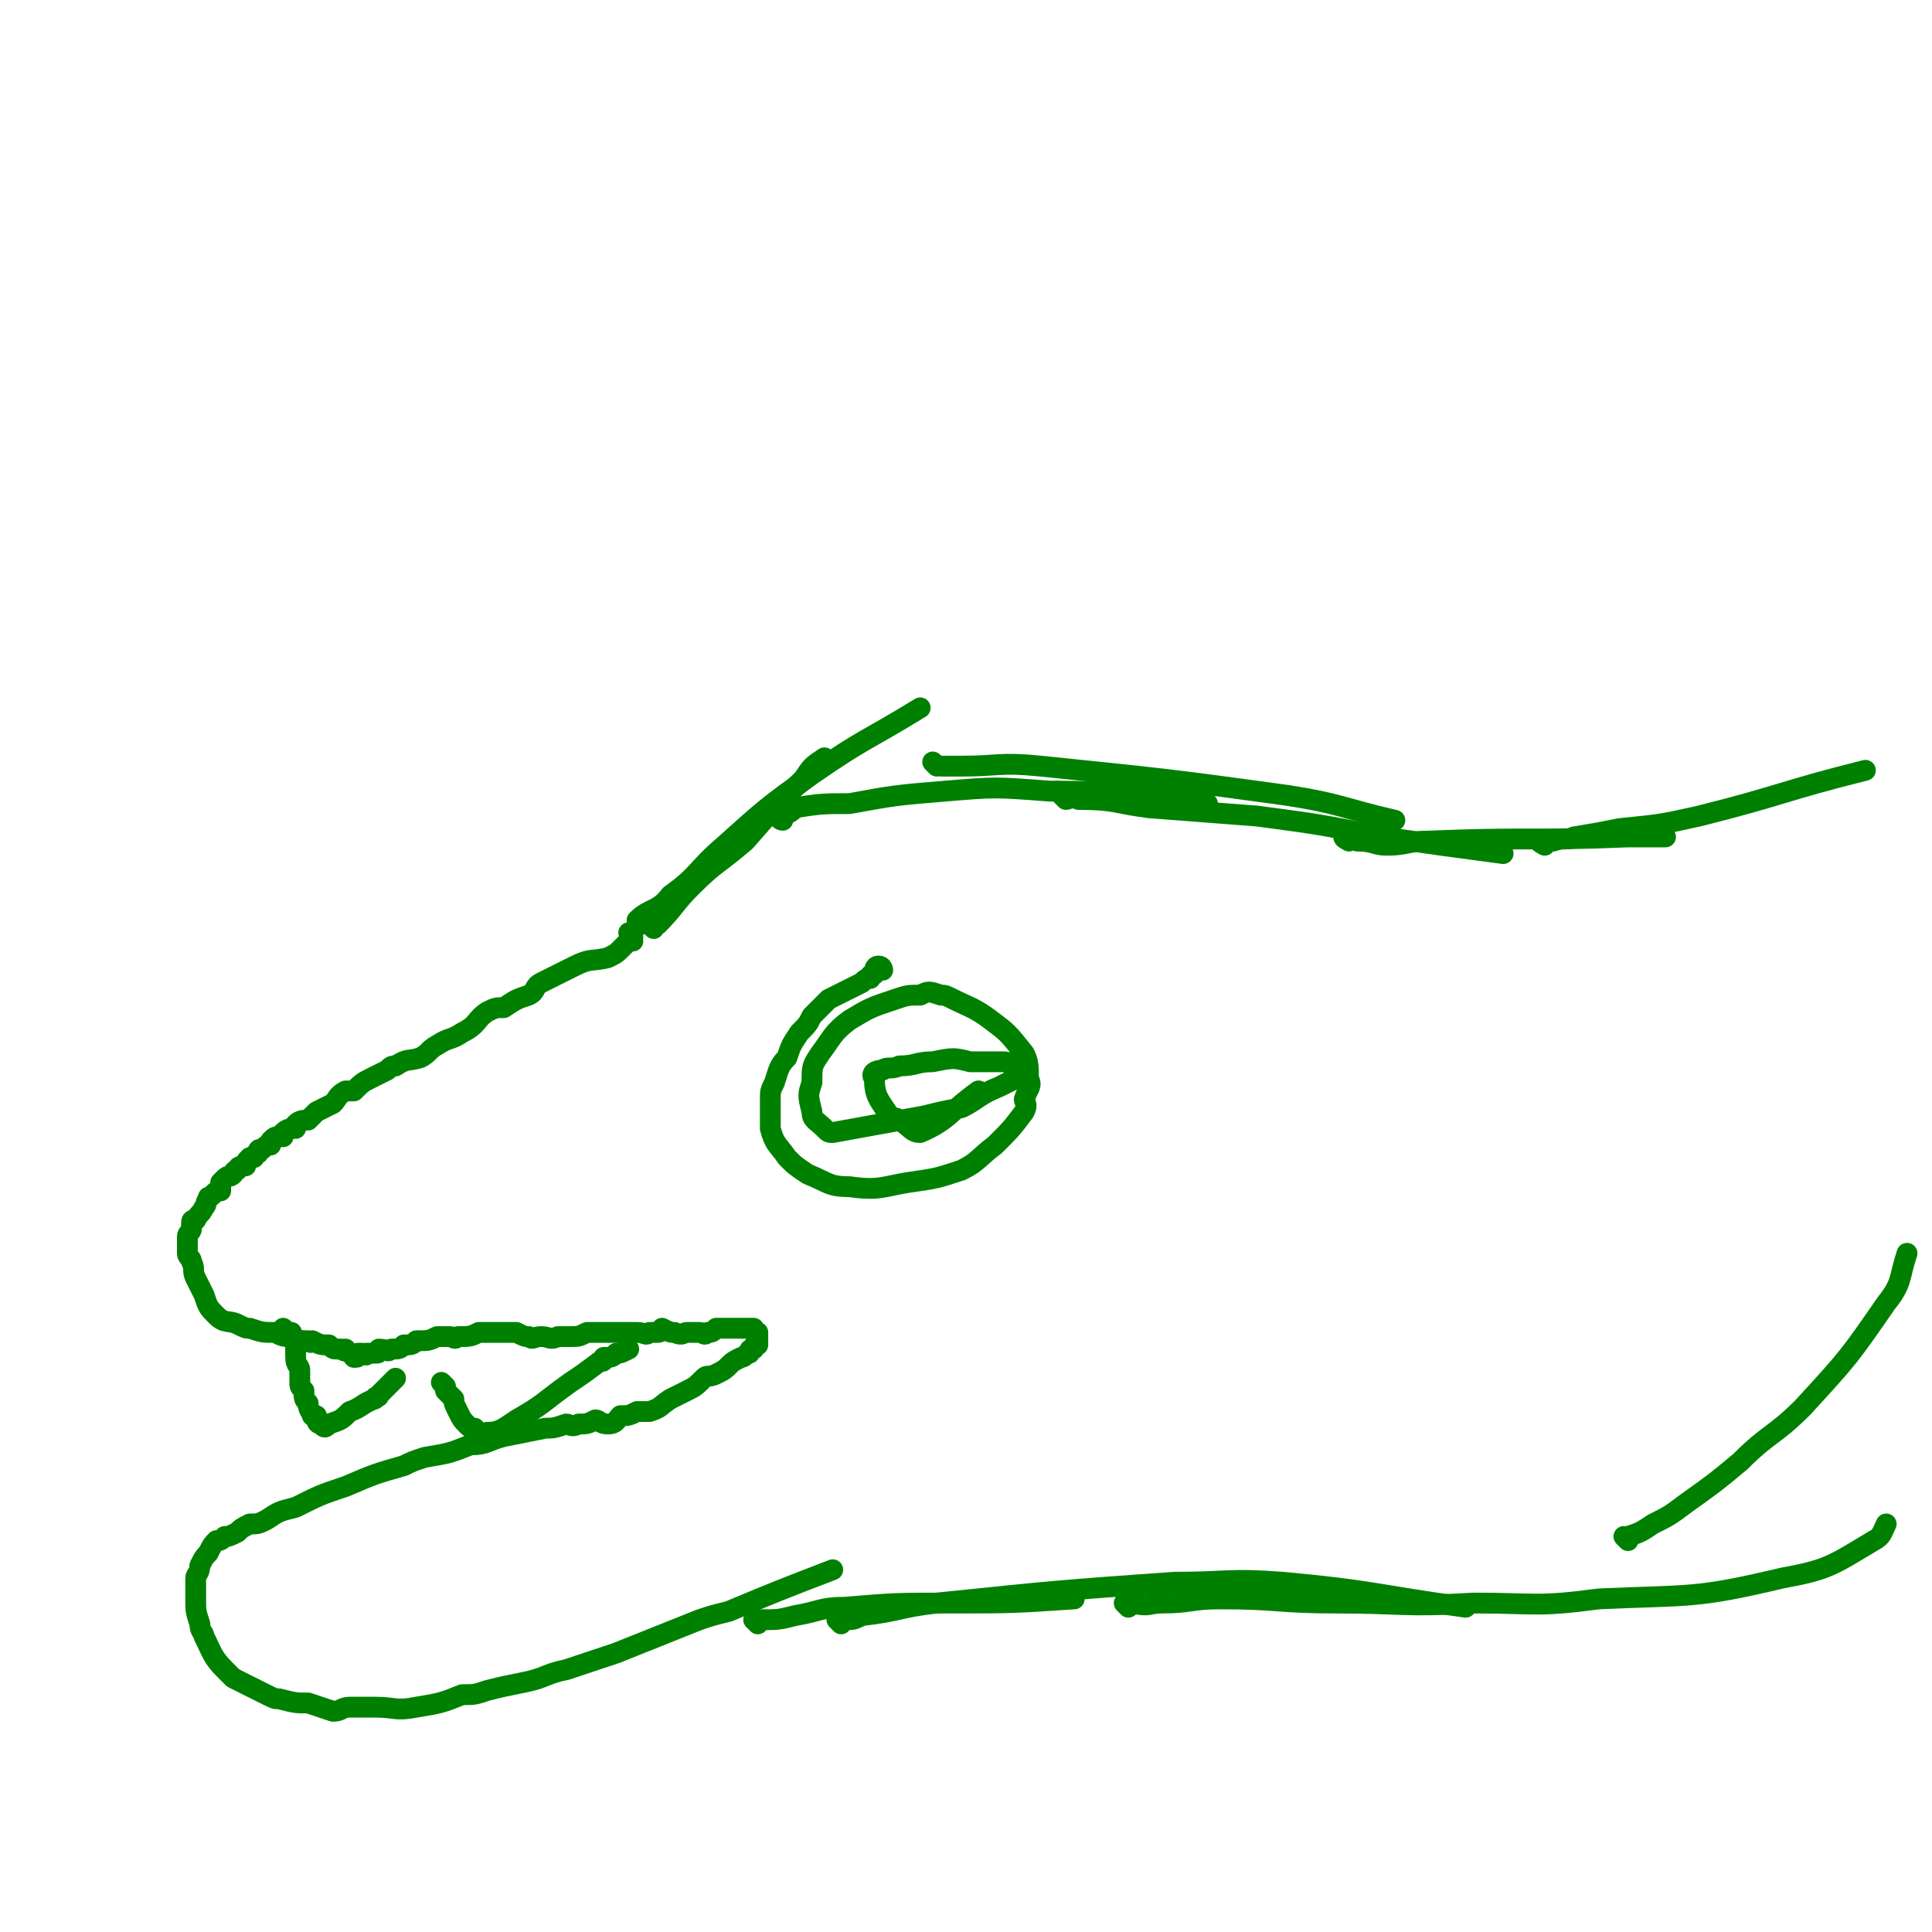 <svg viewBox='0 0 464 464' version='1.1' xmlns='http://www.w3.org/2000/svg' xmlns:xlink='http://www.w3.org/1999/xlink'><g fill='none' stroke='#008000' stroke-width='5' stroke-linecap='round' stroke-linejoin='round'><path d='M152,225c0,0 -1,-1 -1,-1 0,0 1,1 1,2 0,0 -1,0 -1,0 -1,1 -1,1 -2,2 -1,1 -1,1 -3,2 -4,1 -4,0 -8,2 -4,2 -4,2 -8,4 -2,1 -1,2 -3,3 -3,1 -3,1 -6,3 -2,0 -2,0 -4,1 -3,2 -2,3 -6,5 -3,2 -3,1 -6,3 -2,1 -2,2 -4,3 -3,1 -3,0 -6,2 -1,0 -1,0 -2,1 -2,1 -2,1 -4,2 -2,1 -2,1 -4,3 -1,0 -1,0 -2,0 -2,1 -2,2 -3,3 -2,1 -2,1 -4,2 -1,1 -1,1 -2,2 -1,0 -2,0 -3,1 0,0 0,0 0,1 -1,0 -2,0 -3,1 0,0 0,1 0,1 -1,0 -1,0 -1,0 -1,0 -1,0 -2,1 0,0 0,0 0,1 -1,0 -1,0 -2,1 -1,0 -1,0 -1,1 -1,0 -1,1 -1,1 0,0 -1,0 -1,0 -1,1 -1,1 -1,2 -1,0 -2,0 -2,1 -1,0 -1,1 -1,1 -1,1 -1,0 -2,1 0,0 0,0 -1,1 0,1 0,1 0,2 -1,0 -1,0 -2,1 -1,1 -1,0 -1,1 -1,1 0,1 -1,2 -1,2 -1,1 -2,3 -1,0 -1,0 -1,1 0,1 0,1 0,1 0,1 -1,1 -1,2 0,2 0,2 0,4 0,1 1,1 1,2 1,2 0,2 1,4 1,2 1,2 2,4 1,3 1,3 3,5 2,2 3,1 5,2 2,1 2,1 3,1 3,1 3,1 6,1 2,1 2,1 4,1 2,1 2,1 4,1 1,1 1,0 1,0 2,1 2,1 4,1 1,1 1,1 2,1 1,0 1,0 1,0 1,1 1,0 1,0 1,1 1,1 1,1 1,0 1,1 1,1 1,0 1,0 1,-1 1,0 1,0 1,0 1,0 1,1 1,0 1,0 1,0 2,0 1,0 1,0 1,-1 2,0 2,1 3,0 2,0 2,0 3,-1 2,0 2,0 3,-1 3,0 3,0 5,-1 1,0 1,0 3,0 1,0 1,1 2,0 3,0 3,0 5,-1 2,0 2,0 5,0 2,0 2,0 4,0 2,1 2,1 3,1 1,1 1,0 3,0 2,0 2,1 4,0 2,0 2,0 3,0 2,0 2,0 4,-1 1,0 1,0 1,0 3,0 3,0 5,0 1,0 1,0 2,0 1,0 1,0 3,0 1,0 1,0 1,0 2,0 2,1 3,0 1,0 1,0 2,0 1,0 1,-1 1,-1 2,1 2,1 3,1 2,1 2,0 3,0 1,0 1,0 1,0 1,0 1,0 2,0 1,0 1,1 2,0 1,0 1,0 2,-1 1,0 1,0 1,0 1,0 1,0 1,0 1,0 1,0 2,0 1,0 1,0 1,0 1,0 1,0 2,0 0,0 0,0 1,0 0,0 0,0 1,0 0,1 0,1 1,1 0,1 0,1 0,1 0,0 0,0 0,1 0,0 0,0 0,1 -1,0 -1,0 -1,1 -1,0 -1,0 -1,1 -1,0 -1,1 -2,1 -2,1 -2,1 -3,2 -1,1 -1,1 -3,2 -2,1 -2,0 -3,1 -2,2 -2,2 -4,3 -2,1 -2,1 -4,2 -3,2 -2,2 -5,3 -1,0 -2,0 -3,0 -2,1 -2,1 -4,1 -1,1 -1,2 -3,2 -2,0 -2,-1 -3,-1 -2,1 -2,1 -4,1 -2,1 -2,0 -3,0 -3,1 -3,1 -5,1 -5,1 -5,1 -10,2 -4,1 -4,2 -8,2 -5,2 -5,2 -11,3 -3,1 -3,1 -5,2 -7,2 -7,2 -14,5 -6,2 -6,2 -12,5 -4,1 -4,1 -7,3 -2,1 -2,1 -4,1 -2,1 -2,1 -3,2 -2,1 -2,1 -3,1 -1,1 -1,1 -2,1 -1,1 -1,1 -2,3 -1,1 -1,1 -2,3 0,2 -1,2 -1,3 0,3 0,3 0,5 0,3 0,3 1,6 0,2 1,2 1,3 2,4 2,5 5,8 1,1 1,1 2,2 4,2 4,2 8,4 2,1 2,1 3,1 4,1 4,1 7,1 3,1 3,1 6,2 2,0 2,-1 4,-1 3,0 3,0 6,0 5,0 5,1 10,0 6,-1 6,-1 11,-3 3,0 3,0 6,-1 4,-1 4,-1 9,-2 5,-1 5,-2 10,-3 6,-2 6,-2 12,-4 5,-2 5,-2 10,-4 5,-2 5,-2 10,-4 3,-1 3,-1 7,-2 12,-5 12,-5 25,-10 '/><path d='M157,223c0,0 -1,-1 -1,-1 0,0 1,0 2,0 4,-4 4,-5 8,-9 6,-6 6,-5 13,-11 7,-8 7,-8 14,-15 2,-3 2,-3 5,-5 '/><path d='M154,222c0,0 -1,0 -1,-1 3,-3 5,-2 8,-6 7,-5 6,-6 13,-12 10,-9 10,-9 21,-17 13,-9 13,-8 26,-16 '/><path d='M188,197c0,0 -1,0 -1,-1 0,0 1,0 1,0 2,-1 2,-1 3,-2 6,-1 7,-1 13,-1 11,-2 11,-2 23,-3 12,-1 12,-1 25,0 19,0 19,1 38,3 '/><path d='M225,184c0,0 -1,-1 -1,-1 0,0 1,1 2,1 2,0 2,0 5,0 9,0 9,-1 19,0 29,3 30,3 59,7 13,2 13,3 26,6 '/><path d='M255,191c0,0 -1,-1 -1,-1 0,0 1,1 2,2 1,0 1,-1 3,0 9,0 9,1 17,2 13,1 13,1 26,2 15,2 15,2 30,5 14,2 14,2 29,4 '/><path d='M324,202c0,0 -2,-1 -1,-1 1,0 1,0 3,1 4,0 4,1 7,1 5,0 5,-1 10,-1 24,-1 24,0 48,-1 5,0 5,0 9,0 '/><path d='M371,203c0,0 -2,-1 -1,-1 0,0 1,0 3,0 3,-1 3,0 5,-1 6,-1 6,-1 11,-2 10,-1 10,-1 19,-3 20,-5 20,-6 40,-11 '/><path d='M182,390c0,0 -1,-1 -1,-1 0,0 1,0 2,0 4,0 4,0 8,-1 6,-1 6,-2 12,-2 12,-1 12,-1 25,-1 15,0 15,0 30,-1 '/><path d='M202,390c0,0 -1,-1 -1,-1 0,0 1,0 2,0 2,0 2,0 4,-1 9,-1 9,-2 18,-3 29,-3 29,-3 57,-5 13,0 13,-1 26,0 22,2 22,3 44,6 '/><path d='M271,386c0,0 -1,-1 -1,-1 0,0 1,0 2,0 4,1 4,0 7,0 7,0 7,-1 14,-1 14,0 14,1 28,1 16,0 16,1 33,0 15,0 15,1 30,-1 22,-1 23,0 44,-5 11,-2 12,-3 22,-9 2,-1 2,-2 3,-4 '/><path d='M391,370c0,0 -1,-1 -1,-1 0,0 1,1 1,0 3,-1 3,-1 6,-3 4,-2 4,-2 8,-5 7,-5 7,-5 13,-10 7,-7 8,-6 15,-13 11,-12 11,-12 20,-25 4,-5 3,-6 5,-12 '/><path d='M69,320c0,0 -1,-1 -1,-1 0,0 1,1 2,1 0,1 0,1 0,1 0,1 1,1 1,2 0,2 0,2 0,3 0,2 1,2 1,3 0,1 0,2 0,3 0,1 0,1 1,2 0,2 0,2 1,3 0,2 1,2 1,3 0,0 0,0 1,0 0,1 0,2 1,2 1,1 1,1 2,0 3,-1 3,-1 5,-3 3,-1 3,-2 6,-3 0,-1 1,0 1,-1 1,-1 1,-1 2,-2 1,-1 1,-1 2,-2 '/><path d='M107,333c0,0 -1,-1 -1,-1 0,0 1,1 1,2 1,1 1,1 2,2 0,1 0,1 1,3 1,2 1,2 2,3 1,1 1,1 2,1 1,1 1,2 3,1 3,0 4,-1 7,-3 7,-4 6,-4 13,-9 3,-2 3,-2 7,-5 1,0 1,0 1,-1 2,0 2,0 3,-1 1,0 1,0 3,-1 '/><path d='M212,233c0,0 0,-1 -1,-1 -1,0 -1,1 -1,2 -1,0 -1,0 -1,1 -1,0 -1,0 -2,1 -4,2 -4,2 -8,4 -2,2 -2,2 -4,4 -1,2 -1,2 -3,4 -2,3 -2,3 -3,6 -2,2 -2,3 -3,6 -1,2 -1,2 -1,4 0,4 0,4 0,7 1,4 2,4 4,7 2,2 2,2 5,4 5,2 5,3 10,3 7,1 8,0 14,-1 7,-1 7,-1 13,-3 4,-2 4,-3 8,-6 4,-4 4,-4 7,-8 1,-2 0,-2 0,-3 1,-3 2,-3 1,-5 0,-3 0,-4 -1,-6 -4,-5 -4,-5 -8,-8 -4,-3 -5,-3 -9,-5 -2,-1 -2,-1 -3,-1 -3,-1 -3,-1 -5,0 -3,0 -3,0 -6,1 -6,2 -6,2 -11,5 -4,3 -4,4 -7,8 -2,3 -2,3 -2,7 -1,3 -1,3 0,7 0,2 1,2 3,4 1,1 1,1 2,1 11,-2 11,-2 22,-4 4,-1 4,-1 9,-2 4,-2 4,-3 9,-5 2,-1 2,-1 4,-2 1,-1 1,-1 1,-2 -1,-1 -1,-1 -2,-1 -1,-1 -1,-1 -3,-1 -3,0 -3,0 -7,0 -4,-1 -4,-1 -9,0 -4,0 -4,1 -8,1 -2,1 -3,0 -4,1 -2,0 -3,1 -2,2 0,4 1,5 3,8 1,2 2,1 3,2 3,2 3,3 5,3 7,-3 7,-5 14,-10 0,0 0,0 0,0 '/></g>
</svg>